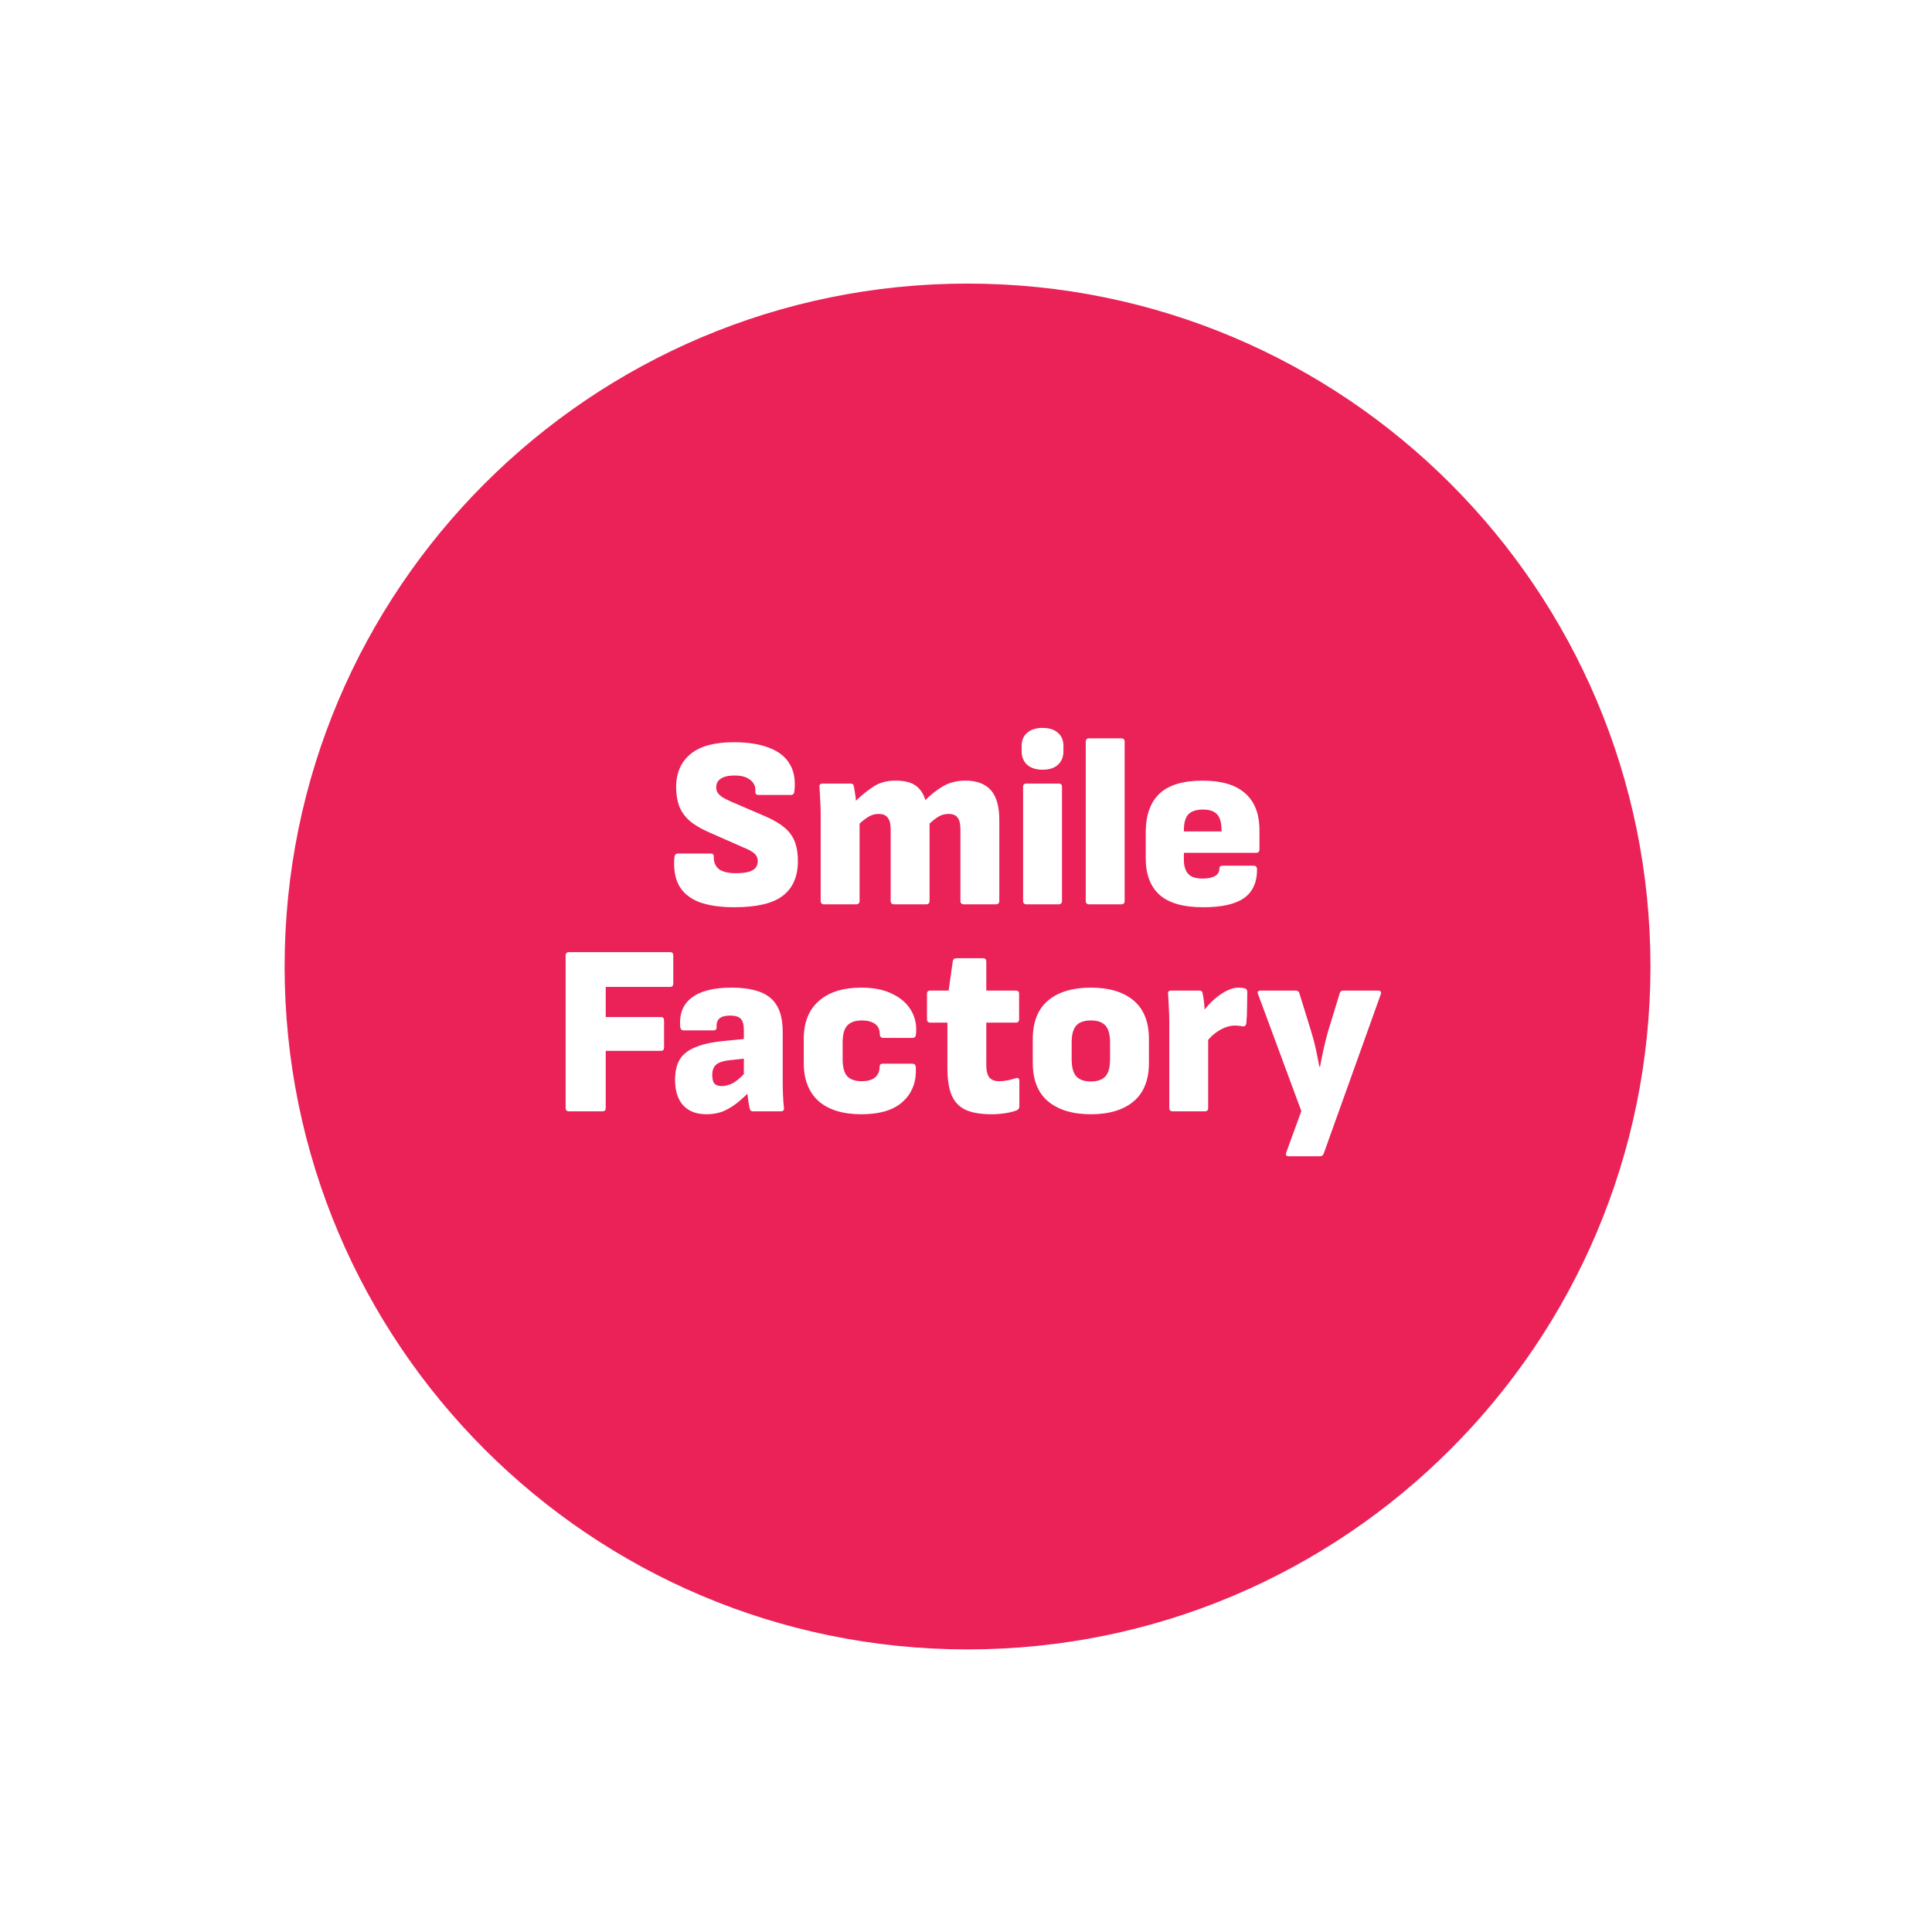 <svg width="224" height="224" viewBox="0 0 224 224" xmlns="http://www.w3.org/2000/svg" fill="none"><path d="M112.178 188.028c43.729 0 79.178-35.449 79.178-79.178s-35.449-79.178-79.178-79.178-79.178 35.449-79.178 79.178 35.449 79.178 79.178 79.178z" fill="#EA2258" filter="url(#a)"/><path d="M85.179 105.188c-1.69 0-3.08-.207-4.17-.62-1.071-.432-1.841-1.08-2.31-1.944-.451-.864-.62-1.944-.507-3.24.038-.282.178-.423.423-.423h3.775c.263 0 .385.122.366.366-.019.62.178 1.099.592 1.437.432.319 1.089.479 1.972.479s1.521-.113 1.916-.338c.413-.226.62-.583.62-1.071 0-.207-.047-.394-.141-.564-.094-.188-.263-.357-.507-.507-.244-.169-.582-.338-1.014-.507l-4.029-1.775c-.977-.432-1.737-.892-2.282-1.381-.545-.507-.93-1.071-1.155-1.691-.225-.639-.338-1.371-.338-2.198.019-1.634.582-2.902 1.69-3.804 1.108-.901 2.77-1.352 4.987-1.352 1.653 0 3.024.216 4.114.648 1.09.413 1.878 1.033 2.367 1.859.507.808.695 1.85.563 3.127-.019.319-.15.479-.394.479h-3.775c-.132 0-.235-.038-.31-.113-.056-.094-.075-.216-.056-.366.038-.507-.16-.93-.592-1.268-.413-.338-1.014-.507-1.803-.507-.714 0-1.249.122-1.606.366-.357.225-.535.563-.535 1.014 0 .225.056.432.169.62.113.169.291.338.535.507.244.15.573.319.986.507l4.001 1.719c.958.413 1.719.864 2.282 1.352.564.488.958 1.061 1.183 1.719.225.639.329 1.381.31 2.226-.019 1.728-.601 3.033-1.747 3.916-1.146.883-3.005 1.324-5.579 1.324zM95.546 104.85c-.263 0-.394-.131-.394-.394v-9.974c0-.601-.019-1.165-.056-1.691-.019-.545-.047-1.052-.084-1.521-.038-.282.084-.423.366-.423h3.212c.113 0 .197.019.254.056.075.038.122.113.141.225.056.244.103.516.141.817.056.3.094.601.113.901.601-.601 1.258-1.136 1.972-1.606.714-.488 1.587-.733 2.62-.733 1.015 0 1.785.188 2.311.563.526.357.911.92 1.155 1.691.582-.601 1.249-1.127 2-1.578.77-.451 1.644-.676 2.621-.676 1.314 0 2.3.366 2.958 1.099.657.733.986 1.888.986 3.465v9.383c0 .263-.132.394-.394.394h-3.72c-.262 0-.394-.131-.394-.394v-8.312c0-.601-.103-1.042-.31-1.324-.207-.301-.563-.451-1.071-.451-.413 0-.798.103-1.155.31-.338.207-.685.479-1.042.817v8.96c0 .263-.132.394-.395.394h-3.719c-.263 0-.394-.131-.394-.394v-8.312c0-.601-.113-1.042-.338-1.324-.207-.301-.564-.451-1.071-.451-.394 0-.77.103-1.127.31-.357.207-.714.479-1.07.817v8.96c0 .263-.132.394-.394.394h-3.719zM119.016 104.85c-.263 0-.395-.131-.395-.394v-13.243c0-.244.132-.366.395-.366h3.719c.263 0 .394.122.394.366v13.243c0 .263-.131.394-.394.394h-3.719zm1.859-15.609c-.751 0-1.343-.188-1.775-.563-.432-.394-.648-.92-.648-1.578v-.592c0-.676.216-1.193.648-1.55.432-.376 1.024-.563 1.775-.563.77 0 1.362.188 1.775.563.432.357.648.873.648 1.55v.592c0 .657-.216 1.183-.648 1.578-.413.376-1.005.563-1.775.563zM126.279 104.85c-.262 0-.394-.131-.394-.394v-18.455c0-.263.132-.394.394-.394h3.72c.262 0 .394.131.394.394v18.455c0 .263-.132.394-.394.394h-3.72zM139.516 105.188c-2.31 0-4.001-.479-5.071-1.437-1.071-.958-1.606-2.376-1.606-4.254v-2.986c0-1.972.526-3.465 1.578-4.48 1.07-1.014 2.742-1.522 5.015-1.522 2.197 0 3.841.488 4.93 1.465 1.108.958 1.663 2.395 1.663 4.311v2.198c0 .263-.132.394-.395.394h-8.368v.817c0 .714.169 1.259.507 1.634.339.357.893.536 1.663.536.601 0 1.07-.094 1.408-.282.357-.188.536-.479.536-.874 0-.225.131-.338.394-.338h3.578c.245 0 .376.122.395.367.019 1.521-.479 2.648-1.493 3.38-1.015.714-2.592 1.071-4.734 1.071zm-2.254-8.79h4.367v-.113c0-.864-.169-1.484-.507-1.859-.338-.376-.883-.563-1.634-.563-.789 0-1.362.188-1.719.563-.338.376-.507.996-.507 1.859v.113zM65.975 128.85c-.263 0-.395-.131-.395-.394v-17.666c0-.263.132-.394.395-.394h11.721c.244 0 .366.131.366.394v3.24c0 .263-.122.395-.366.395h-7.466v3.493h6.396c.244 0 .366.132.366.395v3.155c0 .244-.122.367-.366.367h-6.396v6.621c0 .263-.122.394-.366.394h-3.888zM87.314 128.85c-.113 0-.207-.028-.282-.085-.056-.056-.094-.14-.113-.253-.056-.244-.113-.564-.169-.958l-.169-1.24-.338-1.211v-5.691c0-.62-.122-1.052-.366-1.297-.225-.244-.639-.366-1.24-.366-1.108 0-1.625.442-1.55 1.324.019.263-.113.395-.394.395h-3.409c-.244 0-.385-.141-.423-.423-.113-1.502.338-2.629 1.352-3.381 1.014-.77 2.545-1.155 4.592-1.155 2.104 0 3.616.404 4.536 1.212.939.789 1.409 2.085 1.409 3.888v5.606c0 .564.009 1.109.028 1.635.019.526.056 1.051.113 1.577.038.282-.084.423-.366.423h-3.212zm-5.41.338c-1.165 0-2.066-.347-2.705-1.042-.62-.695-.93-1.672-.93-2.931 0-.976.178-1.765.535-2.366.376-.62.986-1.099 1.831-1.437.845-.357 1.991-.601 3.437-.733l2.564-.253-.028 2.282-1.859.197c-.808.075-1.371.244-1.691.507-.319.263-.479.677-.479 1.24 0 .451.085.779.254.986.188.188.47.282.845.282.488 0 .967-.141 1.437-.423.47-.3 1.005-.789 1.606-1.465l.282 2.423c-.488.507-.986.967-1.493 1.381-.488.394-1.024.723-1.606.986-.582.244-1.249.366-2 .366zM99.868 129.188c-2.141 0-3.794-.507-4.959-1.521-1.146-1.033-1.719-2.508-1.719-4.424v-2.789c0-1.916.582-3.381 1.747-4.395 1.164-1.033 2.808-1.55 4.93-1.55 1.447 0 2.649.244 3.607.733.976.469 1.699 1.108 2.169 1.916.47.807.657 1.709.564 2.704-.019.32-.151.479-.395.479h-3.437c-.094 0-.179-.037-.254-.112-.075-.076-.112-.169-.112-.282 0-.564-.188-.977-.564-1.24-.376-.263-.883-.394-1.521-.394-.751 0-1.315.197-1.691.591-.357.376-.535 1.033-.535 1.973v1.915c0 .94.178 1.606.535 2.001.376.376.93.563 1.662.563.714 0 1.24-.15 1.578-.45.338-.301.507-.695.507-1.184 0-.263.122-.394.367-.394h3.437c.244 0 .376.131.394.394.094 1.653-.394 2.977-1.465 3.973-1.052.995-2.667 1.493-4.846 1.493zM114.973 129.188c-1.259 0-2.263-.169-3.015-.507-.751-.357-1.296-.93-1.634-1.719-.319-.789-.479-1.822-.479-3.099v-5.297h-1.972c-.263 0-.395-.131-.395-.394v-2.958c0-.245.132-.367.395-.367h2.113l.479-3.381c.038-.244.178-.366.423-.366h3.071c.263 0 .394.132.394.394v3.353h3.409c.263 0 .395.122.395.367v2.958c0 .263-.132.394-.395.394h-3.409v4.959c0 .601.113 1.061.338 1.381.244.3.629.45 1.155.45.301 0 .601-.028.902-.084.319-.057.648-.141.986-.254.15-.056.263-.056.338 0 .075.057.113.16.113.31v2.959c0 .206-.104.356-.31.45-.395.151-.855.263-1.381.338-.507.076-1.014.113-1.521.113zM126.476 129.188c-2.104 0-3.757-.498-4.959-1.493-1.183-.996-1.775-2.489-1.775-4.48v-2.733c0-1.991.592-3.484 1.775-4.48 1.183-.995 2.836-1.493 4.959-1.493 2.122 0 3.775.498 4.959 1.493 1.183.996 1.775 2.489 1.775 4.48v2.733c0 1.991-.592 3.484-1.775 4.48-1.184.995-2.837 1.493-4.959 1.493zm0-3.803c.77 0 1.333-.198 1.69-.592.357-.395.536-1.061.536-2.001v-1.915c0-.921-.179-1.578-.536-1.973-.357-.394-.92-.591-1.69-.591-.77 0-1.334.197-1.691.591-.357.395-.535 1.052-.535 1.973v1.915c0 .94.178 1.606.535 2.001.357.394.921.592 1.691.592zM135.965 128.85c-.263 0-.395-.131-.395-.394v-10.002c0-.601-.019-1.156-.056-1.663-.019-.526-.047-1.042-.085-1.549-.037-.263.085-.395.366-.395h3.212c.113 0 .207.019.282.057.075.037.122.122.141.253.075.319.131.676.169 1.071.038.375.066.751.085 1.127l.394 1.803v9.298c0 .263-.131.394-.394.394h-3.719zm3.831-7.917l-.31-3.635c.376-.525.799-.995 1.268-1.408.489-.432.977-.77 1.465-1.015.489-.244.939-.366 1.353-.366.3 0 .544.028.732.085.132.037.216.094.254.169.037.075.056.178.056.31 0 .507-.009 1.089-.028 1.746 0 .639-.028 1.24-.085 1.804-.018.15-.065.253-.14.31-.057.056-.16.075-.31.056l-.395-.056c-.169-.019-.329-.029-.479-.029-.357 0-.732.076-1.127.226-.394.15-.789.375-1.183.676-.376.282-.733.657-1.071 1.127zM149.443 134.062c-.319 0-.423-.15-.31-.45l1.747-4.79-5.015-13.552c-.113-.282-.01-.423.31-.423h4.029c.244 0 .394.104.45.31l1.381 4.48c.188.601.357 1.24.507 1.916.15.676.291 1.38.423 2.113h.084c.132-.733.273-1.428.423-2.085.15-.657.31-1.296.479-1.916l1.38-4.508c.057-.206.207-.31.451-.31h4.001c.132 0 .225.038.282.113.075.075.084.178.028.31l-6.621 18.482c-.075.207-.225.31-.451.31h-3.578z" fill="#fff"/><defs><filter id="a" x=".929" y=".808" width="222.497" height="222.497" filterUnits="userSpaceOnUse" color-interpolation-filters="sRGB"><feFlood flood-opacity="0" result="BackgroundImageFix"/><feColorMatrix in="SourceAlpha" values="0 0 0 0 0 0 0 0 0 0 0 0 0 0 0 0 0 0 127 0" result="hardAlpha"/><feOffset dy="3.207"/><feGaussianBlur stdDeviation="16.035"/><feComposite in2="hardAlpha" operator="out"/><feColorMatrix values="0 0 0 0 0.082 0 0 0 0 0.086 0 0 0 0 0.263 0 0 0 0.2 0"/><feBlend in2="BackgroundImageFix" result="effect1_dropShadow_14_75"/><feBlend in="SourceGraphic" in2="effect1_dropShadow_14_75" result="shape"/></filter></defs></svg>